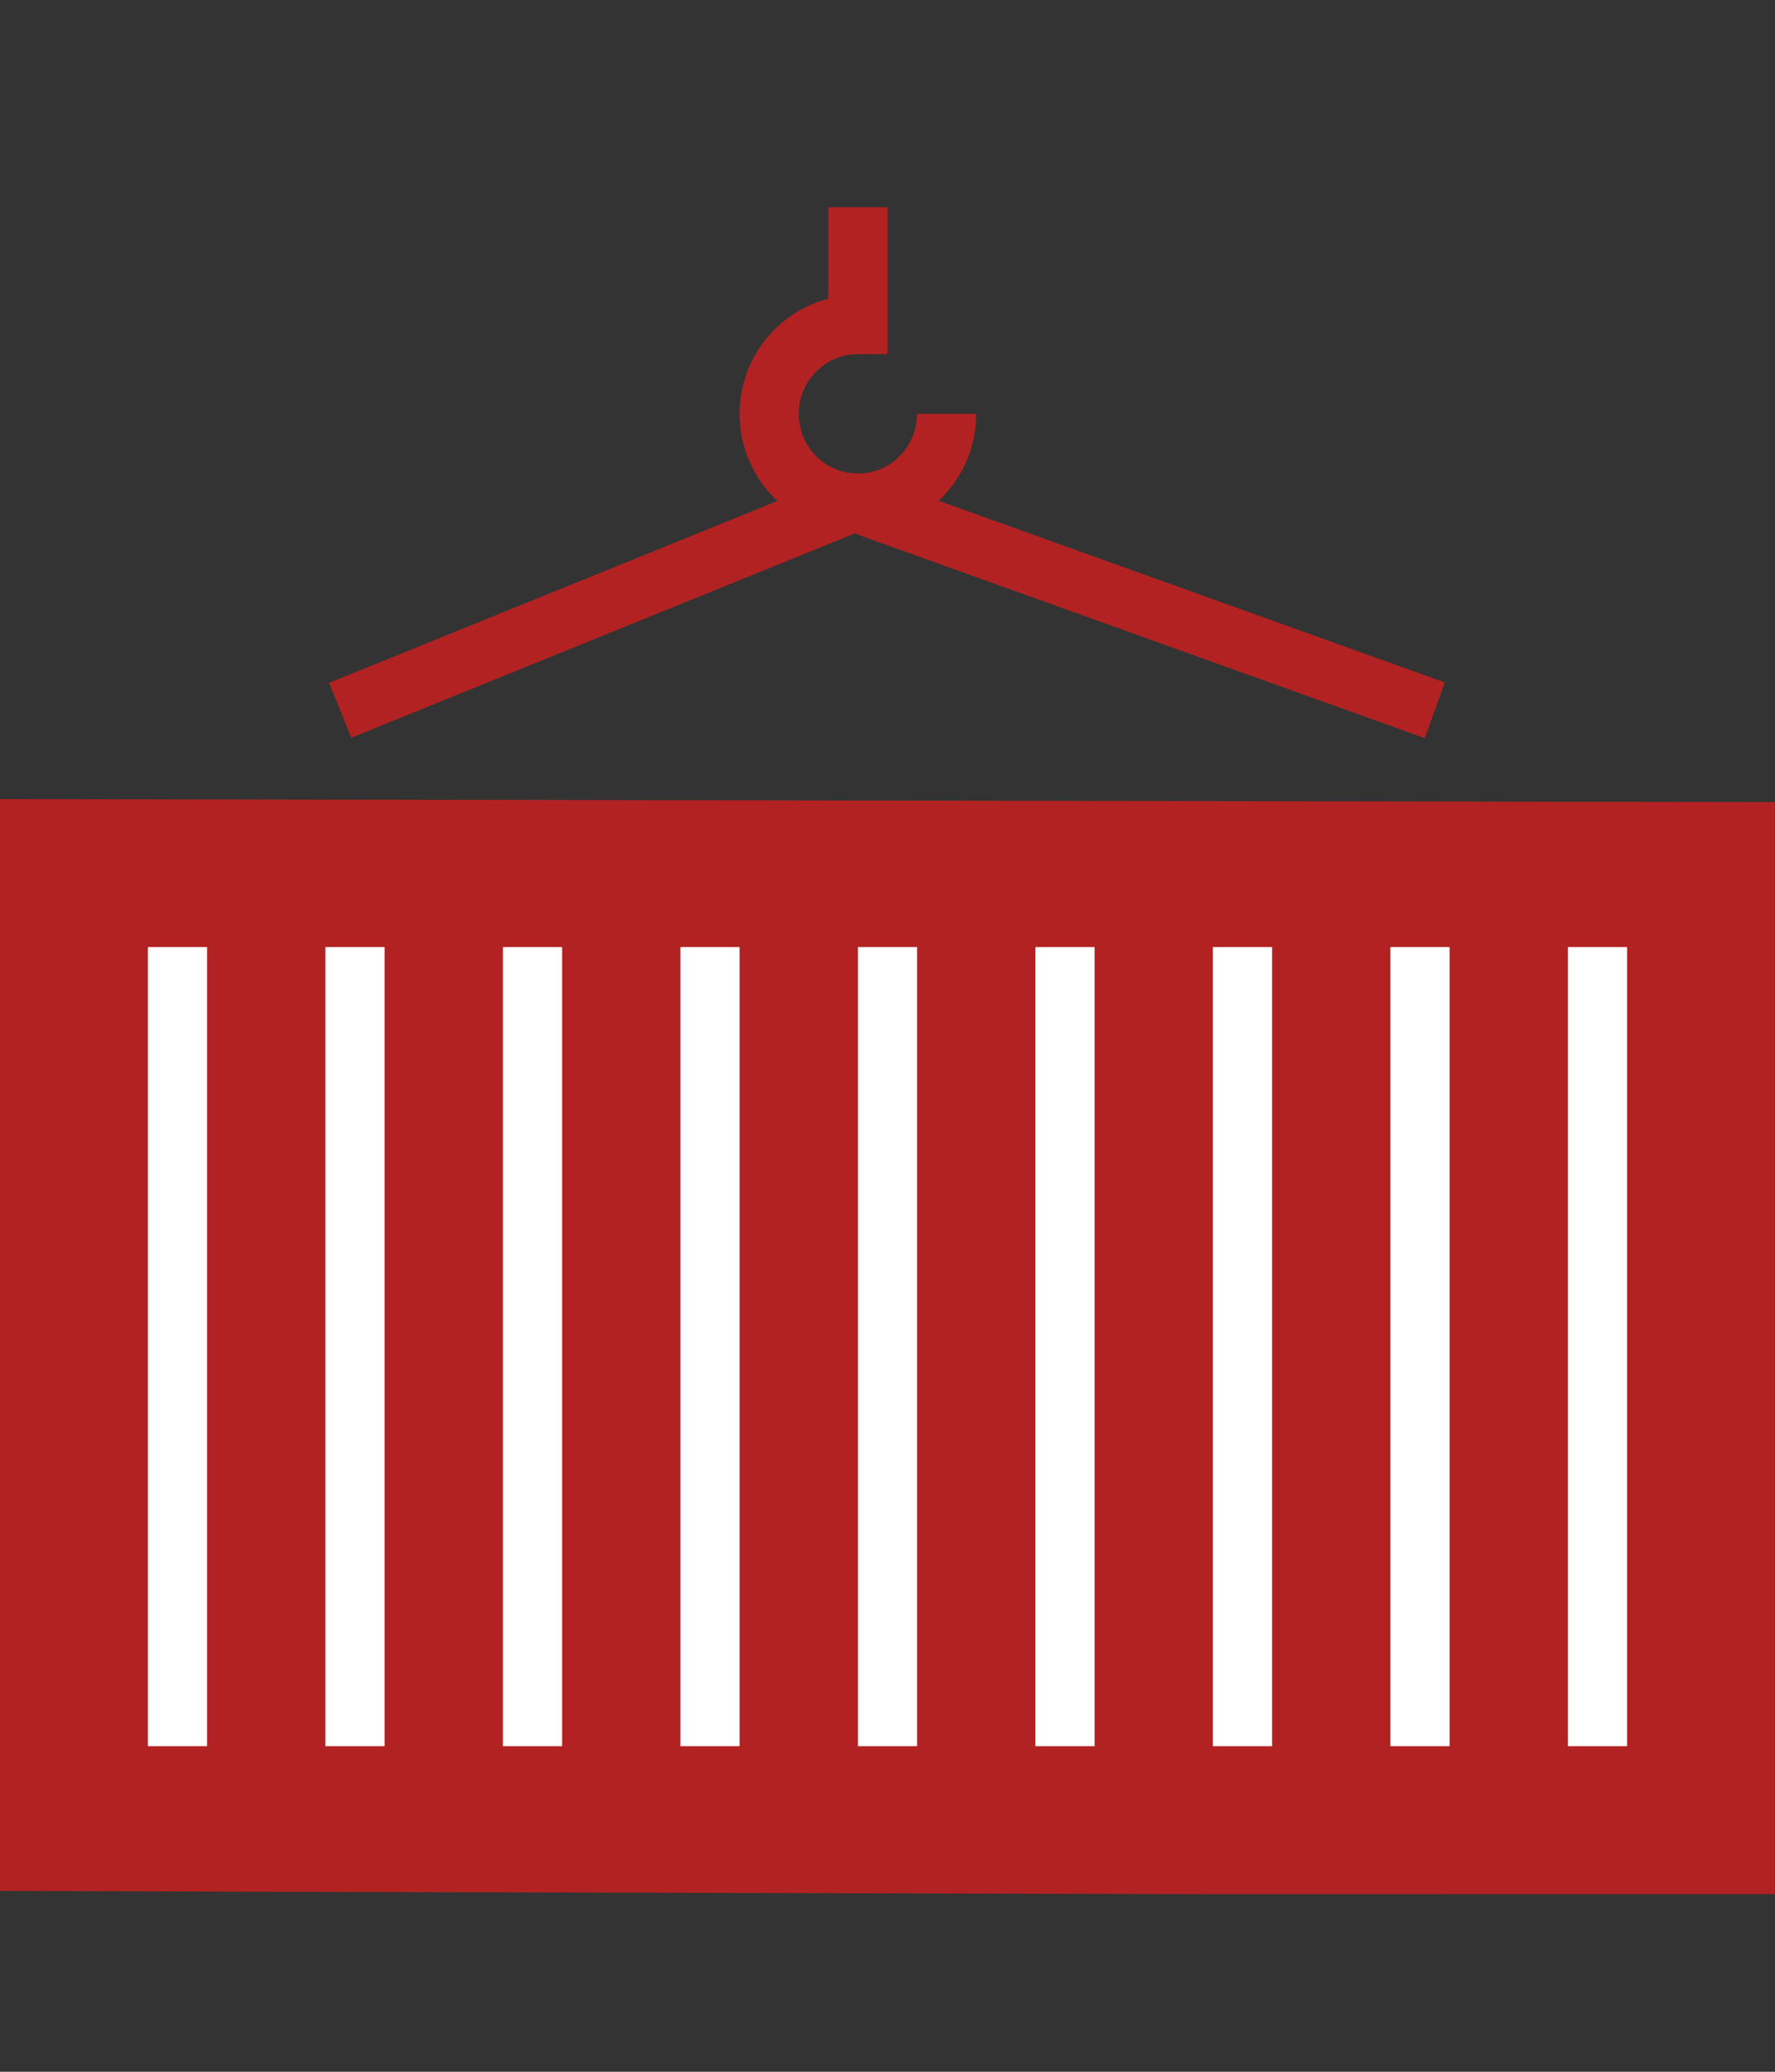 <svg width="60" height="70" viewBox="0 0 60 70" fill="none" xmlns="http://www.w3.org/2000/svg">
<rect x="0" y="0" width="60" height="70" fill="#333333" stroke="none"/>
<path d="M60 27.1C60 41.509 60 49.588 60 63.998L40.969 64L8.717 63.918L0.001 63.889V27" fill="#B22222"/>
<path d="M32 13.983C32 15.647 30.655 17 29 17C27.345 17 26 15.647 26 13.983C26 12.319 27.345 10.966 29 10.966V7" stroke="#B22222" stroke-width="2" stroke-miterlimit="10"/>
<path d="M11.5 24L28.375 17.155C28.684 16.949 29.102 16.949 29.41 17.15L48.5 24" stroke="#B22222" stroke-width="2" stroke-miterlimit="10"/>
<rect x="5" y="32" width="2" height="27" fill="white"/>
<rect x="11" y="32" width="2" height="27" fill="white"/>
<rect x="17" y="32" width="2" height="27" fill="white"/>
<rect x="23" y="32" width="2" height="27" fill="white"/>
<rect x="29" y="32" width="2" height="27" fill="white"/>
<rect x="35" y="32" width="2" height="27" fill="white"/>
<rect x="41" y="32" width="2" height="27" fill="white"/>
<rect x="47" y="32" width="2" height="27" fill="white"/>
<rect x="53" y="32" width="2" height="27" fill="white"/>
</svg>
